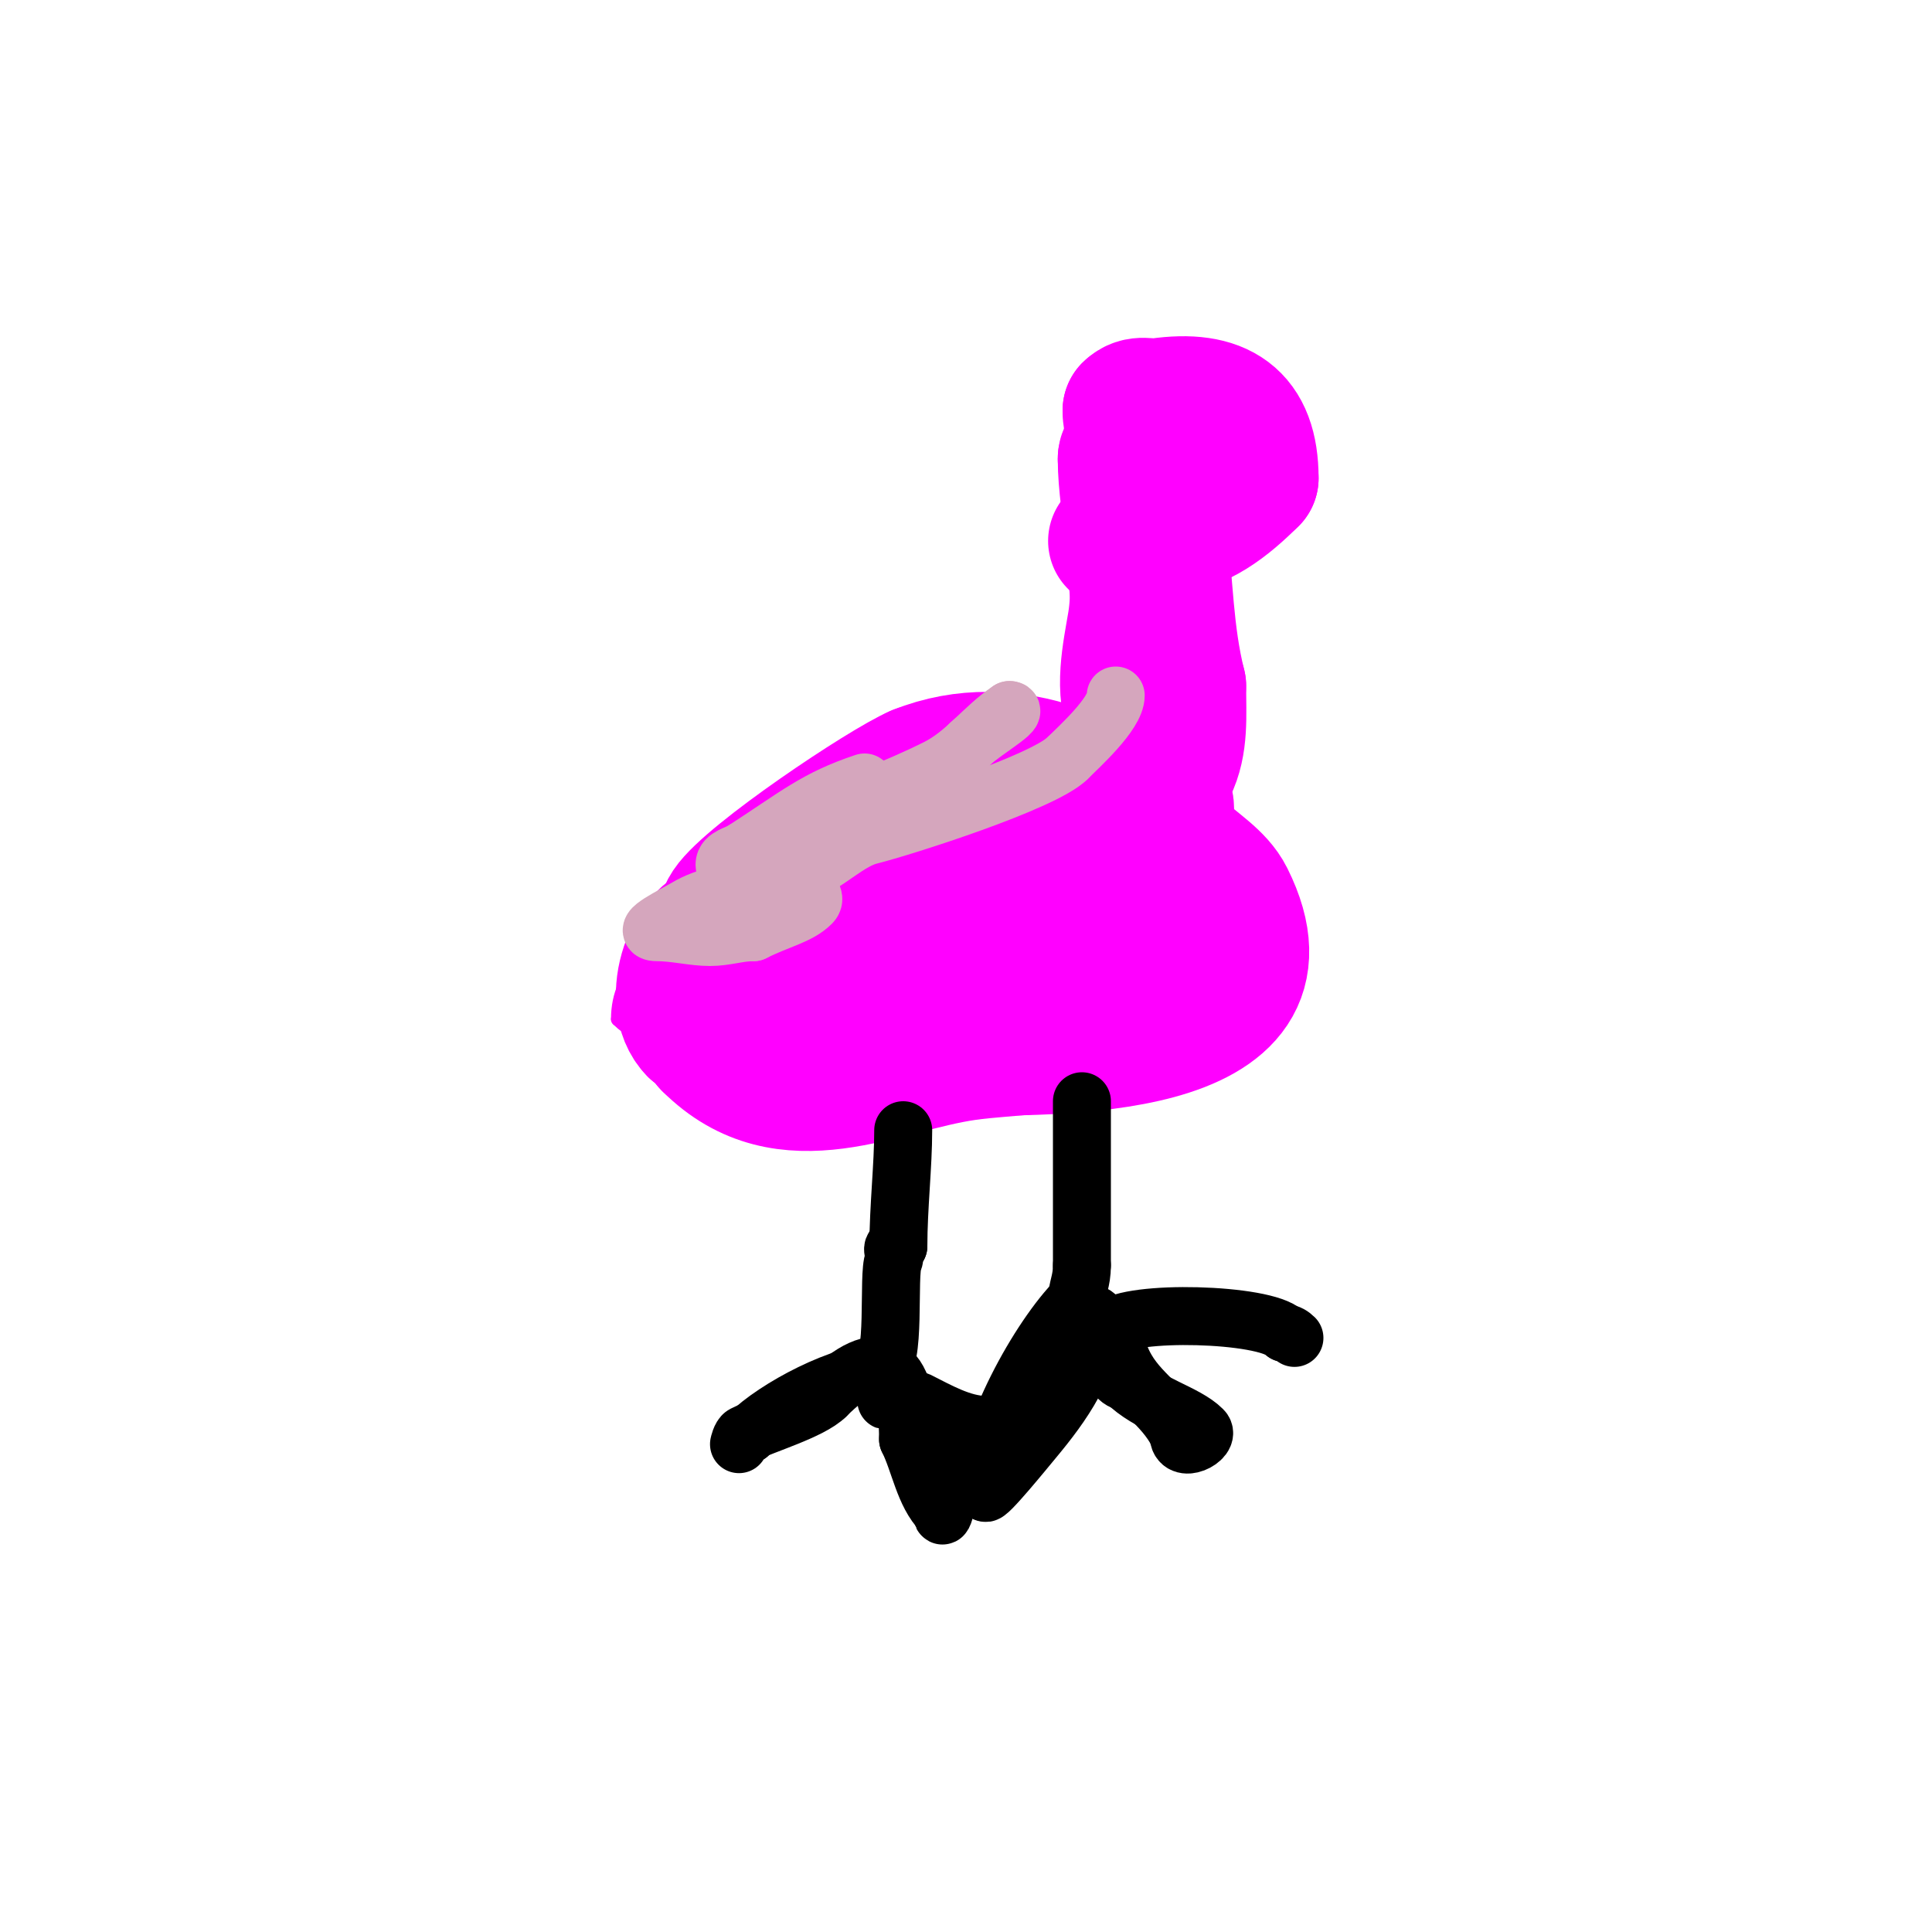 <svg viewBox='0 0 400 400' version='1.1' xmlns='http://www.w3.org/2000/svg' xmlns:xlink='http://www.w3.org/1999/xlink'><g fill='none' stroke='#ff00ff' stroke-width='3' stroke-linecap='round' stroke-linejoin='round'><path d='M217,178c-4.314,0 -9.883,1.085 -14,2c-9.707,2.157 -19.249,5.05 -29,7c-14.457,2.891 -46,3.409 -46,24'/><path d='M128,211c4.492,4.492 10.301,4.72 16,7c1.604,0.642 3.533,3.56 5,4c27.524,8.257 76.984,1.016 98,-20'/><path d='M247,202c2.134,-4.269 6,-8.227 6,-13c0,-12.888 -34.913,-26.043 -45,-21'/></g>
<g fill='none' stroke='#ff00ff' stroke-width='28' stroke-linecap='round' stroke-linejoin='round'><path d='M217,176c-14.367,0 -30.785,4.892 -43,11c-3.019,1.51 -8.434,1.434 -11,4'/><path d='M163,191c-6.248,6.248 -20.87,8.389 -17,20c0.686,2.059 -0.753,3.247 1,5'/><path d='M147,216c15.888,15.888 35.238,4.537 53,2c8.907,-1.272 19.653,-0.826 28,-5'/><path d='M228,213c6.476,-4.317 24.956,-15.044 14,-26c-3.451,-3.451 -8.405,-4.703 -13,-7'/><path d='M229,180c-18.494,-4.624 -34.563,8 -52,8'/><path d='M177,188c-4.299,0 -26,-0.057 -26,4'/><path d='M151,192c-7.595,0 -12.82,15.18 -7,21'/><path d='M144,213c11.17,5.585 48.107,7.163 61,0c6.43,-3.572 10.007,-10.013 13,-16c1.278,-2.555 4,-4.966 4,-8'/><path d='M222,189c0,-5.433 -8.796,-2.764 -13,-2c-13.272,2.413 -24.608,3 -38,3'/><path d='M171,190c-8.687,0 -10,4.004 -10,13'/><path d='M161,203c-6.916,0 -13.962,-9.057 -10,-15c4.275,-6.413 32.052,-25.022 39,-28'/><path d='M190,160c19.331,-7.732 39.826,1.826 54,16'/><path d='M244,176c3.352,3.352 7.912,5.823 10,10c16.151,32.302 -35.866,31 -57,31'/><path d='M197,217c-5.722,-0.954 -11.234,-2.279 -17,-3c-11.187,-1.398 -34,8.402 -34,-10'/><path d='M146,204c4.326,-21.631 19.953,-20.785 40,-22c11.121,-0.674 21.912,-1 33,-1'/><path d='M219,181c2.187,0 4.066,-13 10,-13'/><path d='M229,168c3.027,-3.027 10.944,-4.889 13,-9c2.529,-5.057 2,-10.861 2,-17'/><path d='M244,142c-2.715,-10.861 -2.625,-21 -4,-32c-0.355,-2.843 -7,-19.187 -7,-15'/><path d='M233,95c0,10.544 3.893,22.64 2,34c-0.996,5.978 -2.889,14.223 0,20'/><path d='M235,149c3.145,3.145 4.904,11.615 6,16c0.243,0.97 1,3 0,3c-1.42,0 -1,-2.289 -1,-3c0,-3.938 0.322,-8.139 0,-12c-1.069,-12.831 -5,-26.21 -5,-39'/><path d='M235,114c-0.64,-0.64 -4,-2 -4,-2c0,0 9.437,-3 10,-3'/><path d='M241,109c6.835,0 13.044,-5.044 18,-10'/><path d='M259,99c0,-12.552 -6.545,-16.779 -19,-15c-2.312,0.33 -4.185,-0.815 -6,1'/><path d='M234,85c0,5.896 4,7.637 4,10'/></g>
<g fill='none' stroke='#000000' stroke-width='12' stroke-linecap='round' stroke-linejoin='round'><path d='M187,234c0,7.373 -1,15.989 -1,24'/><path d='M186,258c-2.192,0 -0.319,1.639 -1,3c-1.288,2.576 0.625,22 -3,22'/><path d='M224,228c0,11.287 0,22.614 0,34'/><path d='M224,262c0,3.272 -1,4.645 -1,7'/><path d='M183,284c-8.437,0 -22.499,7.499 -28,13'/><path d='M155,297c-0.987,0 -2,2 -2,2c0,0 0.35,-1.675 1,-2c4.081,-2.04 13.866,-4.866 17,-8'/><path d='M171,289c10.866,-10.866 17,-7.43 17,9'/><path d='M188,298c2.38,4.76 3.324,11.324 7,15'/><path d='M195,313c0,3.202 1.825,-4.351 1,-6c-1.646,-3.293 -8.155,-17 -12,-17'/><path d='M184,290c-2.497,0 5.012,-0.494 6,0c4.094,2.047 9.126,5 14,5'/><path d='M204,295c0,2.715 4,-0.715 4,2'/><path d='M223,269c-7.776,7.776 -19,27.939 -19,40'/><path d='M204,309c0,1.276 8.577,-9.292 10,-11c5.905,-7.086 12,-15.506 12,-25'/><path d='M226,273c0,-3.972 5.456,6.639 6,8c2.868,7.171 8.612,9.225 12,16'/><path d='M244,297c0,4.358 6.833,0.833 5,-1c-3.543,-3.543 -11.149,-5.149 -16,-10'/><path d='M233,286c-3.178,0 -4.729,-9.271 -3,-11c3.812,-3.812 31.841,-3.159 36,1'/><path d='M266,276c0.745,0 1.473,0.473 2,1'/></g>
<g fill='none' stroke='#d5a6bd' stroke-width='12' stroke-linecap='round' stroke-linejoin='round'><path d='M231,144c0,3.788 -7.771,10.771 -10,13'/><path d='M221,157c-4.99,4.99 -33.897,14.224 -41,16c-5.196,1.299 -10.735,8 -16,8'/><path d='M164,181c0,1.209 5.948,4.052 4,6c-2.653,2.653 -6.699,3.349 -12,6'/><path d='M156,193c-3.066,0 -5.751,1 -9,1c-3.548,0 -7.237,-1 -11,-1c-3.872,0 3.77,-3.662 6,-5c9.07,-5.442 20.15,-2.15 28,-10'/><path d='M170,178c5.89,-5.89 11.661,-11.806 19,-16c4.924,-2.814 8.666,-2.332 11,-7c1.054,-2.107 11.552,-8 9,-8'/><path d='M209,147c-5.396,3.598 -9.033,9.017 -15,12c-8.417,4.208 -17.305,7.402 -26,11c-4.505,1.864 -8.639,3.819 -13,6c-1.738,0.869 -5,4.944 -5,3c0,-1.667 2.613,-2.075 4,-3'/><path d='M154,176c11.177,-7.232 14.887,-10.629 25,-14'/></g>
</svg>
